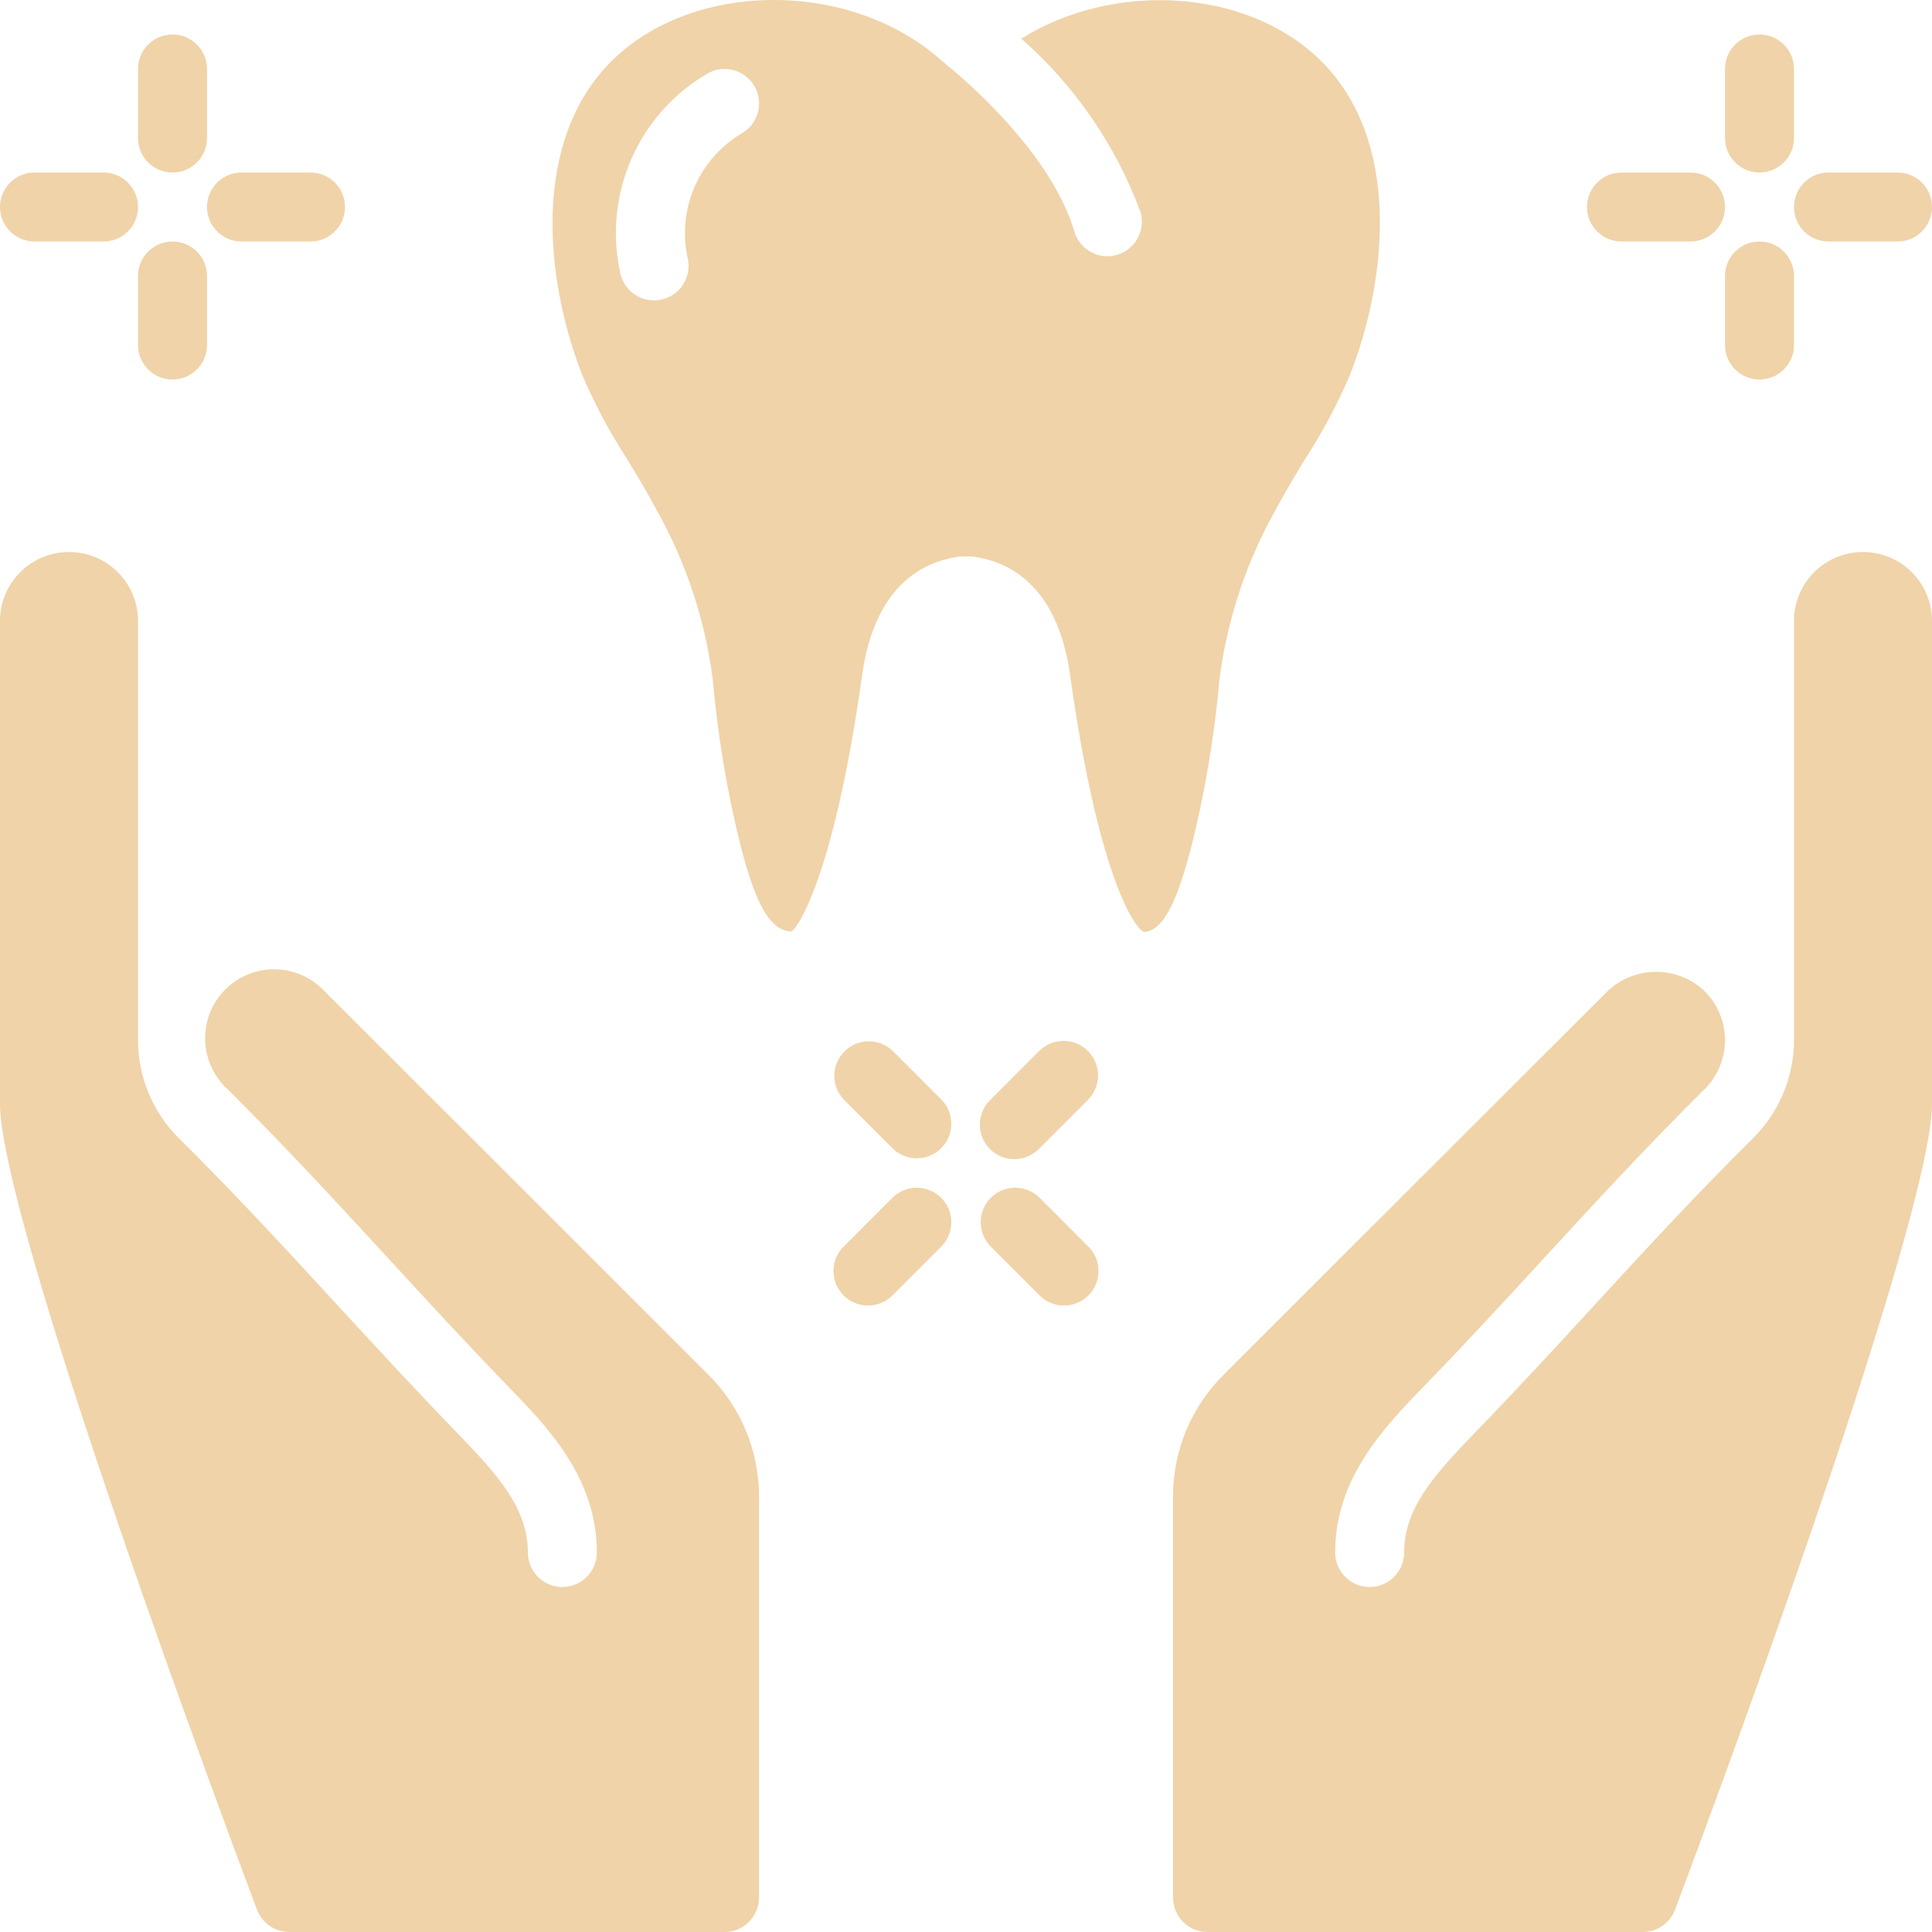 <?xml version="1.0" encoding="UTF-8"?> <svg xmlns="http://www.w3.org/2000/svg" width="512" height="512" viewBox="0 0 512 512" fill="none"> <g clip-path="url(#clip0)"> <path d="M0.002 292.572C0.002 315.971 35.178 418.197 68.091 506.067C69.443 509.626 72.849 511.985 76.658 512.001H192.001C197.051 512.001 201.145 507.907 201.145 502.856V396.665C201.176 384.533 196.352 372.896 187.751 364.345L86.064 262.74C81.509 257.811 74.615 255.776 68.111 257.436C61.607 259.096 56.537 264.19 54.9 270.701C53.267 277.213 55.334 284.096 60.283 288.631C75.58 303.783 89.474 318.885 102.915 333.498C113.126 344.595 123.411 355.787 134.568 367.326C145.091 378.13 158.173 391.634 158.173 411.431C158.173 416.478 154.079 420.572 149.032 420.572C143.982 420.572 139.888 416.478 139.888 411.431C139.888 399.935 132.235 391.158 121.419 380.013C110.13 368.365 99.607 356.927 89.419 345.877C75.513 330.752 62.365 316.471 47.291 301.533C40.435 294.666 36.584 285.361 36.576 275.658V164.573C36.576 154.476 28.389 146.288 18.291 146.288C8.189 146.288 0.002 154.476 0.002 164.573L0.002 292.572Z" fill="#F0D3A8"></path> <path d="M493.714 146.289C483.616 146.289 475.429 154.477 475.429 164.574V275.659C475.421 285.331 471.585 294.605 464.761 301.452C449.601 316.472 436.417 330.753 422.546 345.878C412.382 356.928 401.859 368.366 390.547 380.014C379.75 391.159 372.117 399.936 372.117 411.432C372.117 416.479 368.023 420.573 362.972 420.573C357.922 420.573 353.832 416.479 353.832 411.432C353.832 391.635 366.933 378.131 377.457 367.28C388.609 355.788 398.894 344.596 409.109 333.499C422.546 318.87 436.445 303.784 451.823 288.55C455.245 285.109 457.159 280.448 457.144 275.597C457.128 270.745 455.187 266.097 451.741 262.675C444.531 255.835 433.222 255.835 426.011 262.675L324.254 364.346C315.652 372.897 310.828 384.534 310.86 396.666V502.857C310.86 507.908 314.953 512.002 320 512.002H435.347C439.156 511.986 442.562 509.627 443.913 506.068C476.827 418.198 511.999 315.972 511.999 292.573V164.574C511.999 154.477 503.815 146.289 493.714 146.289V146.289Z" fill="#F0D3A8"></path> <path d="M154.304 99.386C157.629 107.14 161.605 114.597 166.191 121.675C168.933 126.128 171.586 130.589 174.054 135.226C181.8 149.022 186.828 164.178 188.867 179.87C190.203 195.057 192.738 210.112 196.453 224.897C199.335 235.557 202.945 246.842 209.765 246.842C211.96 245.405 221.339 230.065 228.464 178.928C231.855 154.944 244.757 148.554 254.976 147.421C255.331 147.432 255.687 147.468 256.038 147.522C256.382 147.468 256.73 147.432 257.081 147.421C267.3 148.554 280.202 154.944 283.593 178.909C290.718 230.065 300.05 245.405 303.104 246.994C309.112 246.842 312.721 235.541 315.585 224.944C319.311 210.135 321.854 195.053 323.19 179.842C325.229 164.151 330.26 148.995 338.01 135.198C340.471 130.573 343.166 126.108 345.866 121.655C350.455 114.577 354.432 107.116 357.752 99.359C367.725 73.933 371.537 36.738 349.522 15.601C329.885 -3.25 294.811 -4.879 270.655 10.242C284.835 22.699 295.69 38.488 302.245 56.187C302.928 58.515 302.655 61.015 301.491 63.144C300.327 65.273 298.366 66.851 296.038 67.531C295.202 67.781 294.339 67.906 293.468 67.906C289.405 67.906 285.827 65.226 284.69 61.324C278.007 38.468 250.773 17.109 250.495 16.898C250.386 16.816 250.343 16.699 250.241 16.605C250.14 16.515 250.03 16.508 249.94 16.422C226.304 -5.145 184.734 -5.52 162.691 15.589C140.644 36.703 144.332 73.948 154.304 99.386V99.386ZM187.621 19.406C192.046 16.972 197.605 18.59 200.038 23.015C202.468 27.441 200.851 33 196.425 35.433C185.054 42.269 179.347 55.628 182.273 68.574C183.32 73.515 180.16 78.367 175.218 79.413C170.277 80.456 165.425 77.3 164.382 72.359C159.754 51.527 169.16 30.101 187.621 19.406Z" fill="#F0D3A8"></path> <path d="M36.575 18.289V36.574C36.575 41.625 40.669 45.719 45.716 45.719C50.767 45.719 54.86 41.625 54.86 36.574V18.289C54.86 13.238 50.767 9.145 45.716 9.145C40.669 9.145 36.575 13.238 36.575 18.289V18.289Z" fill="#F0D3A8"></path> <path d="M36.575 91.433C36.575 96.48 40.669 100.574 45.716 100.574C50.767 100.574 54.86 96.48 54.86 91.433V73.144C54.86 68.097 50.767 64.003 45.716 64.003C40.669 64.003 36.575 68.097 36.575 73.144V91.433Z" fill="#F0D3A8"></path> <path d="M64.001 45.718C58.954 45.718 54.86 49.812 54.86 54.859C54.86 59.91 58.954 64.003 64.001 64.003H82.29C87.337 64.003 91.431 59.91 91.431 54.859C91.431 49.812 87.337 45.718 82.29 45.718H64.001Z" fill="#F0D3A8"></path> <path d="M0.002 54.859C0.002 59.91 4.096 64.003 9.146 64.003H27.432C32.482 64.003 36.576 59.91 36.576 54.859C36.576 49.812 32.482 45.718 27.432 45.718H9.146C4.096 45.718 0.002 49.812 0.002 54.859H0.002Z" fill="#F0D3A8"></path> <path d="M475.429 18.289C475.429 13.238 471.335 9.145 466.288 9.145C461.237 9.145 457.144 13.238 457.144 18.289V36.574C457.144 41.625 461.237 45.719 466.288 45.719C471.335 45.719 475.429 41.625 475.429 36.574V18.289Z" fill="#F0D3A8"></path> <path d="M466.288 64.003C461.237 64.003 457.144 68.097 457.144 73.144V91.433C457.144 96.48 461.237 100.574 466.288 100.574C471.335 100.574 475.429 96.48 475.429 91.433V73.144C475.429 68.097 471.335 64.003 466.288 64.003V64.003Z" fill="#F0D3A8"></path> <path d="M502.858 45.718H484.573C479.522 45.718 475.429 49.812 475.429 54.859C475.429 59.91 479.522 64.003 484.573 64.003H502.858C507.905 64.003 511.999 59.91 511.999 54.859C511.999 49.812 507.905 45.718 502.858 45.718Z" fill="#F0D3A8"></path> <path d="M429.714 64.003H447.999C453.05 64.003 457.144 59.91 457.144 54.859C457.144 49.812 453.05 45.718 447.999 45.718H429.714C424.667 45.718 420.573 49.812 420.573 54.859C420.573 59.91 424.667 64.003 429.714 64.003V64.003Z" fill="#F0D3A8"></path> <path d="M288.32 278.529C284.75 274.959 278.965 274.959 275.394 278.529L262.465 291.467C260.09 293.764 259.137 297.162 259.973 300.357C260.809 303.553 263.305 306.053 266.504 306.889C269.699 307.725 273.098 306.771 275.394 304.393L288.32 291.459C291.891 287.889 291.891 282.1 288.32 278.529V278.529Z" fill="#F0D3A8"></path> <path d="M236.609 317.322L223.68 330.26C221.305 332.557 220.352 335.955 221.187 339.15C222.023 342.346 224.523 344.846 227.719 345.682C230.914 346.517 234.312 345.564 236.609 343.189L249.539 330.252C253.004 326.662 252.953 320.959 249.426 317.435C245.898 313.908 240.195 313.857 236.609 317.322Z" fill="#F0D3A8"></path> <path d="M275.395 317.322C271.805 313.857 266.106 313.908 262.578 317.435C259.051 320.959 259 326.662 262.465 330.252L275.395 343.189C277.688 345.564 281.09 346.517 284.286 345.682C287.481 344.846 289.977 342.346 290.817 339.15C291.653 335.955 290.7 332.557 288.321 330.26L275.395 317.322Z" fill="#F0D3A8"></path> <path d="M249.539 291.467L236.61 278.53C233.024 275.065 227.321 275.116 223.793 278.639C220.266 282.166 220.215 287.869 223.68 291.459L236.61 304.393C240.196 307.858 245.899 307.811 249.426 304.284C252.953 300.756 253.004 295.053 249.539 291.467Z" fill="#F0D3A8"></path> </g> <defs> <clipPath id="clip0"> <rect width="512" height="512" fill="white"></rect> </clipPath> </defs> </svg> 